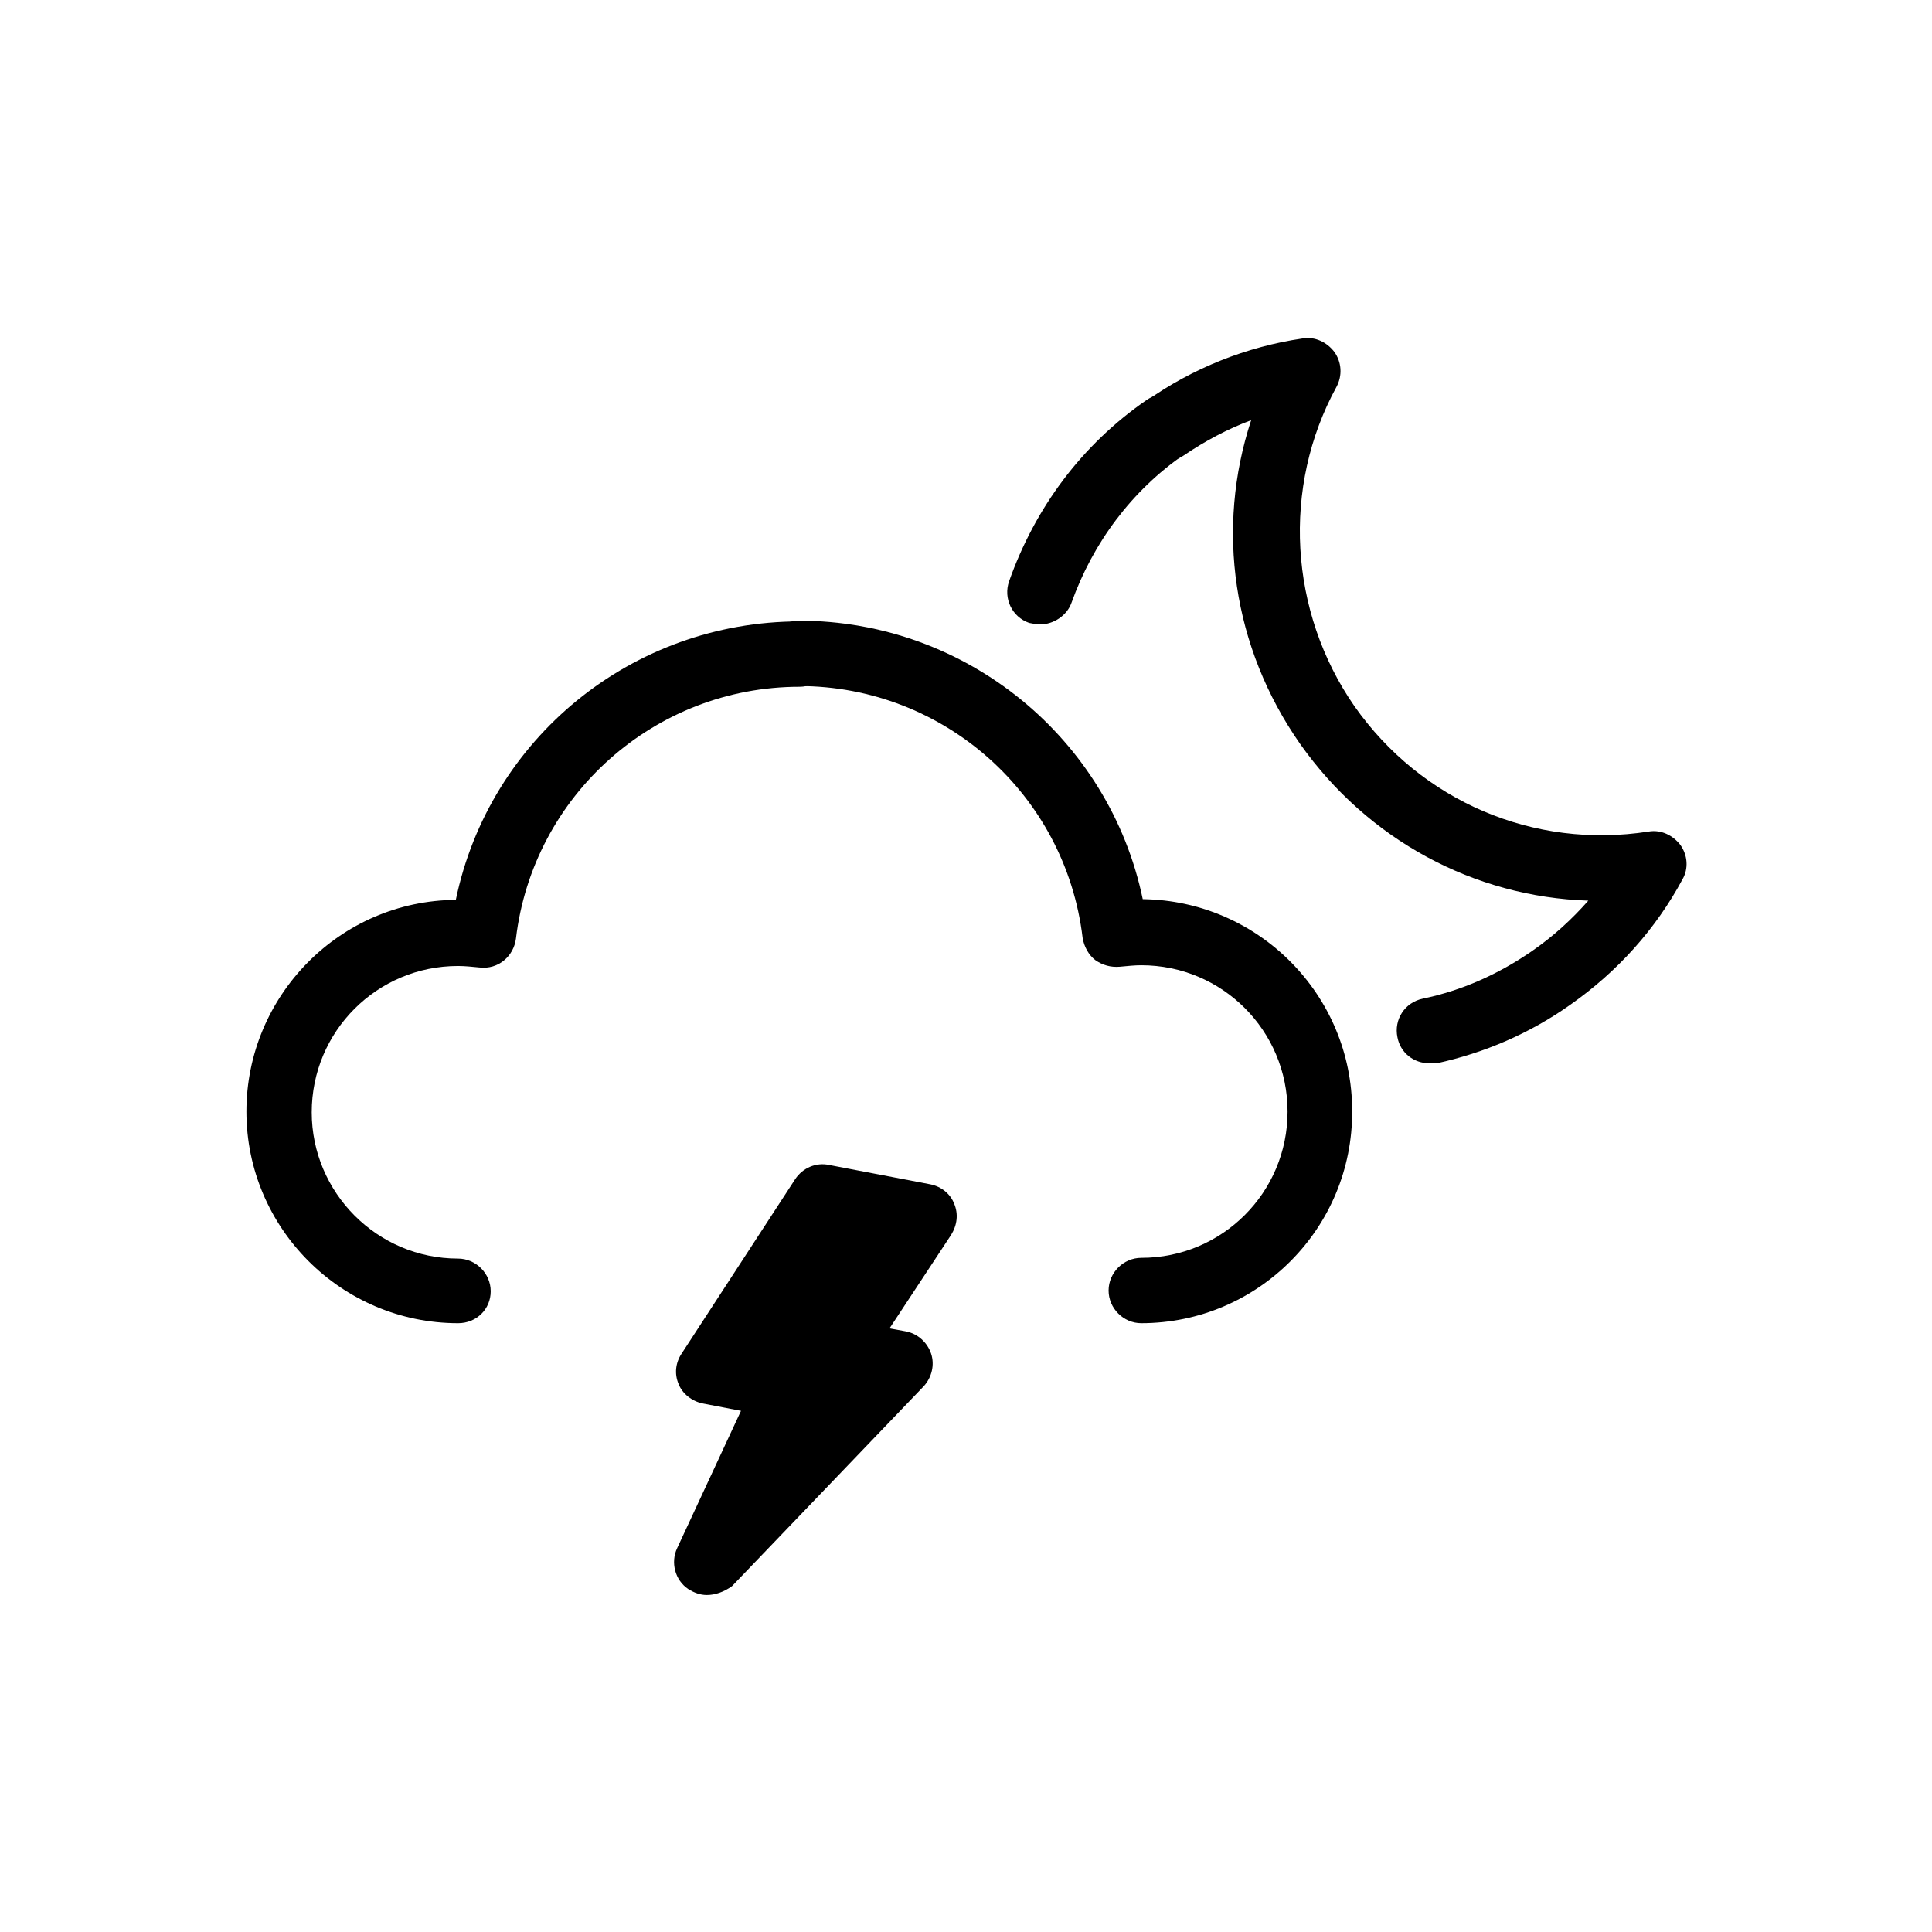<?xml version="1.0" encoding="UTF-8"?>
<!-- Uploaded to: ICON Repo, www.svgrepo.com, Generator: ICON Repo Mixer Tools -->
<svg fill="#000000" width="800px" height="800px" version="1.1" viewBox="144 144 512 512" xmlns="http://www.w3.org/2000/svg">
 <g>
  <path d="m361.82 461.01 26.766 5.312-23.617 35.621 17.121 3.148-50.773 52.941 21.648-46.645-21.258-3.934z" fill-rule="evenodd"/>
  <path d="m331.32 566.69c-1.77 0-3.344-0.59-4.922-1.574-3.543-2.363-4.723-7.086-2.953-10.824l16.926-36.406-10.234-1.969c-2.754-0.59-5.312-2.559-6.297-5.117-1.18-2.754-0.789-5.707 0.789-8.07l30.109-46.25c1.969-2.953 5.512-4.527 9.055-3.738l26.766 5.117c2.953 0.59 5.312 2.559 6.297 5.117 1.18 2.754 0.789 5.707-0.789 8.266l-16.336 24.797 4.328 0.789c3.148 0.59 5.707 2.953 6.691 5.902 0.984 2.953 0.195 6.297-1.969 8.66l-50.773 52.938c-2.164 1.578-4.523 2.363-6.688 2.363zm30.305-56.875c0.195 1.379 0.195 2.953-0.195 4.328l3.344-3.543-1.379-0.195c-0.785-0.195-1.375-0.391-1.77-0.59zm-15.547-8.461 8.461 1.574c0.59 0.195 1.18 0.395 1.77 0.59-0.395-2.164 0-4.527 1.379-6.496l16.336-24.602-8.266-1.574z"/>
  <path d="m265.39 494.66c-30.898 0-56.09-25.191-56.09-56.09 0-30.699 24.797-55.891 55.496-56.09 8.855-42.707 46.641-73.801 91.117-73.801 4.723 0 8.66 3.938 8.66 8.66s-3.938 8.66-8.66 8.66c-38.375 0-70.652 28.734-75.18 66.715-0.59 4.723-4.723 8.266-9.645 7.676-1.969-0.195-3.938-0.395-5.707-0.395-21.453 0-38.77 17.32-38.77 38.77 0 21.254 17.32 38.77 38.77 38.77 4.723 0 8.66 3.938 8.66 8.66 0.008 4.727-3.731 8.465-8.652 8.465z"/>
  <path d="m446.45 494.66c-4.723 0-8.66-3.938-8.66-8.66s3.938-8.66 8.66-8.66c21.453 0 38.77-17.32 38.77-38.77 0-21.453-17.32-38.77-38.77-38.77-1.77 0-3.543 0.195-5.707 0.395-2.363 0.195-4.527-0.395-6.496-1.77-1.77-1.379-2.953-3.543-3.344-5.902-4.527-37.984-36.801-66.715-75.18-66.715-4.723 0-8.66-3.938-8.66-8.66 0-4.723 3.938-8.66 8.66-8.66 44.477 0 82.262 31.293 91.117 73.801 30.699 0.395 55.496 25.387 55.496 56.09 0.199 31.09-24.992 56.281-55.887 56.281z"/>
  <path d="m419.68 309.47c-0.984 0-1.969-0.195-2.953-0.395-4.527-1.574-6.887-6.496-5.312-11.02 6.887-19.484 19.285-36.211 36.406-48.02 3.938-2.754 9.445-1.77 12.203 2.164 2.754 3.938 1.77 9.445-2.164 12.203-13.973 9.645-24.207 23.418-29.914 39.359-1.184 3.348-4.723 5.707-8.266 5.707z"/>
  <path d="m522.8 425.78c-4.133 0-7.676-2.754-8.461-6.887-0.984-4.723 1.969-9.25 6.691-10.234 10.43-2.164 20.074-6.496 28.93-12.594 5.707-3.938 10.629-8.461 14.957-13.383-30.309-0.984-58.449-16.137-76.359-41.523-17.91-25.586-22.434-57.07-12.988-85.805-6.297 2.363-12.203 5.512-17.711 9.25-3.938 2.754-9.445 1.77-12.203-2.164-2.754-3.938-1.77-9.445 2.164-12.203 12.203-8.66 26.566-14.367 41.328-16.531 3.344-0.59 6.496 0.984 8.461 3.543 1.969 2.754 2.164 6.297 0.59 9.25-14.562 26.566-12.594 59.629 4.723 84.625 17.711 25.191 47.43 37.984 77.934 33.258 3.344-0.59 6.496 0.984 8.461 3.543 1.969 2.754 2.164 6.297 0.59 9.055-7.086 13.188-17.121 24.402-29.719 33.258-10.824 7.676-22.828 12.793-35.426 15.547-0.777-0.203-1.371-0.004-1.961-0.004z"/>
 </g>
</svg>